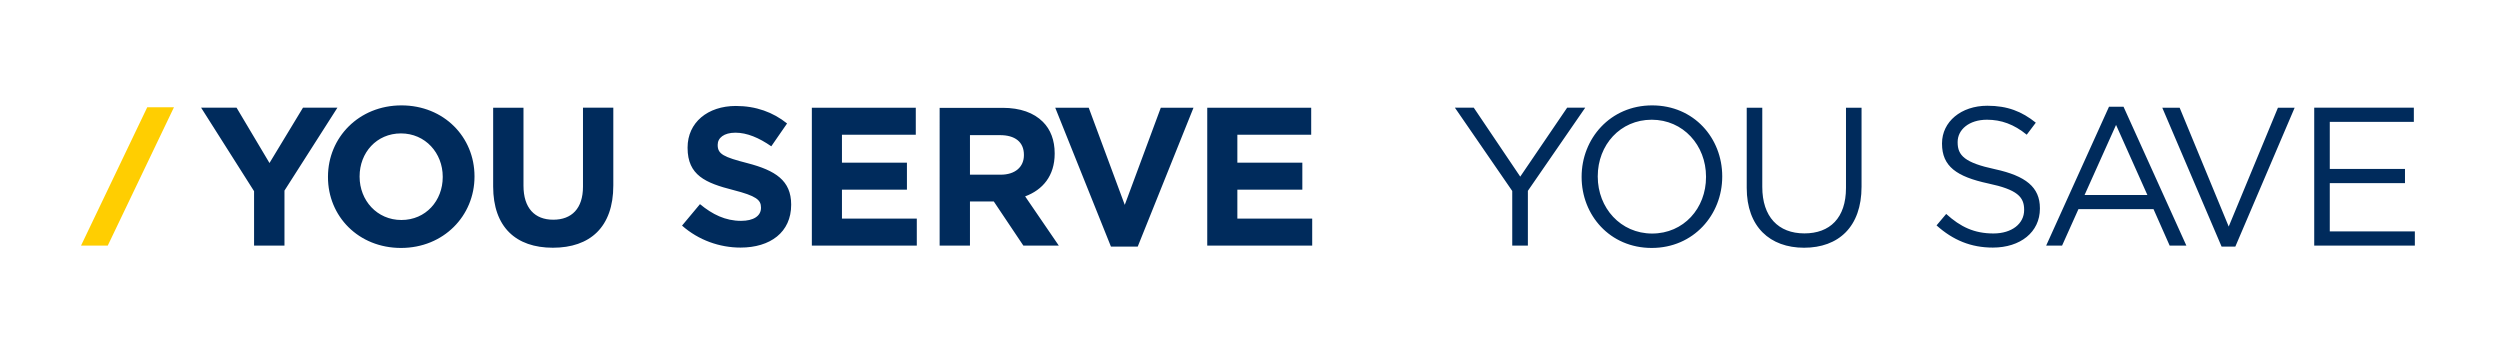 <?xml version="1.0" encoding="utf-8"?>
<!-- Generator: Adobe Illustrator 28.0.0, SVG Export Plug-In . SVG Version: 6.00 Build 0)  -->
<svg version="1.1" id="Layer_1" xmlns="http://www.w3.org/2000/svg" xmlns:xlink="http://www.w3.org/1999/xlink" x="0px" y="0px"
	 width="347.05px" height="48.37px" viewBox="0 0 347.05 48.37" style="enable-background:new 0 0 347.05 48.37;"
	 xml:space="preserve">
<style type="text/css">
	.st0{fill:#002B5C;}
	.st1{fill:#FFCE01;}
</style>
<g>
	<g>
		<path class="st0" d="M321.26,34.09h13.97v-1.97h-11.81v-6.7h10.44v-1.97h-10.44v-6.53h11.67v-1.97h-13.83V34.09z M308.4,34.23
			h1.91l8.23-19.27h-2.32l-6.83,16.49l-6.81-16.49h-2.41L308.4,34.23z M289.38,27.07l4.37-9.73l4.35,9.73H289.38z M284.05,34.09
			h2.21l2.27-5.06h10.42l2.24,5.06h2.32l-8.72-19.27h-2.02L284.05,34.09z M276.65,34.37c3.8,0,6.53-2.13,6.53-5.41V28.9
			c0-2.92-1.97-4.48-6.23-5.41c-4.21-0.9-5.19-1.91-5.19-3.72v-0.06c0-1.72,1.59-3.09,4.07-3.09c1.97,0,3.75,0.63,5.52,2.08
			l1.26-1.67c-1.94-1.56-3.94-2.35-6.73-2.35c-3.64,0-6.29,2.22-6.29,5.22v0.05c0,3.14,2.02,4.57,6.42,5.52
			c4.02,0.85,4.98,1.86,4.98,3.64v0.05c0,1.89-1.7,3.25-4.26,3.25c-2.65,0-4.57-0.9-6.56-2.71l-1.34,1.59
			C271.13,33.35,273.62,34.37,276.65,34.37 M250.44,34.39c4.78,0,7.98-2.9,7.98-8.47V14.96h-2.16v11.13c0,4.18-2.24,6.31-5.77,6.31
			c-3.64,0-5.85-2.32-5.85-6.45V14.96h-2.16v11.13C242.48,31.49,245.71,34.39,250.44,34.39 M229.35,32.42
			c-4.37,0-7.55-3.55-7.55-7.9v-0.05c0-4.35,3.12-7.85,7.49-7.85c4.37,0,7.54,3.55,7.54,7.9v0.05
			C236.84,28.92,233.72,32.42,229.35,32.42 M229.29,34.42c5.82,0,9.79-4.62,9.79-9.9v-0.05c0-5.28-3.91-9.84-9.73-9.84
			c-5.82,0-9.79,4.62-9.79,9.9v0.05C219.56,29.85,223.47,34.42,229.29,34.42 M209.91,34.09h2.19v-7.6l7.96-11.54h-2.51l-6.51,9.57
			l-6.45-9.57h-2.62l7.96,11.56V34.09z"/>
		<path class="st0" d="M167.59,34.09h14.57v-3.74h-10.39v-4.02h9.02v-3.75h-9.02V18.7h10.25v-3.74h-14.43V34.09z M154.22,34.23h3.72
			l7.74-19.27h-4.54l-5,13.48l-5-13.48h-4.65L154.22,34.23z M134.65,24.25v-5.49h4.18c2.05,0,3.31,0.93,3.31,2.73v0.05
			c0,1.61-1.18,2.71-3.23,2.71H134.65z M130.44,34.09h4.21v-6.12h3.31l4.1,6.12h4.92l-4.67-6.83c2.43-0.9,4.1-2.84,4.1-5.93v-0.05
			c0-1.81-0.57-3.31-1.64-4.37c-1.26-1.26-3.14-1.94-5.58-1.94h-8.75V34.09z M112.7,34.09h14.57v-3.74h-10.39v-4.02h9.02v-3.75
			h-9.02V18.7h10.25v-3.74H112.7V34.09z M102.8,34.37c4.13,0,7.03-2.13,7.03-5.93v-0.05c0-3.33-2.19-4.73-6.07-5.74
			c-3.31-0.85-4.13-1.26-4.13-2.51v-0.05c0-0.93,0.85-1.67,2.46-1.67c1.61,0,3.28,0.71,4.98,1.89l2.19-3.17
			c-1.94-1.56-4.32-2.43-7.11-2.43c-3.91,0-6.7,2.3-6.7,5.77v0.05c0,3.8,2.49,4.87,6.34,5.85c3.2,0.82,3.85,1.37,3.85,2.43v0.05
			c0,1.12-1.04,1.8-2.76,1.8c-2.19,0-3.99-0.9-5.71-2.32l-2.49,2.98C96.98,33.35,99.91,34.37,102.8,34.37 M76.75,34.39
			c5.14,0,8.39-2.84,8.39-8.64v-10.8h-4.21v10.96c0,3.03-1.56,4.59-4.13,4.59s-4.13-1.61-4.13-4.73V14.96h-4.21v10.94
			C68.47,31.52,71.61,34.39,76.75,34.39 M55.72,30.54c-3.39,0-5.8-2.73-5.8-6.01v-0.05c0-3.28,2.35-5.96,5.74-5.96
			c3.39,0,5.8,2.73,5.8,6.01v0.05C61.46,27.86,59.11,30.54,55.72,30.54 M55.67,34.42c5.91,0,10.2-4.46,10.2-9.9v-0.05
			c0-5.44-4.24-9.84-10.14-9.84c-5.91,0-10.2,4.46-10.2,9.9v0.05C45.52,30.02,49.76,34.42,55.67,34.42 M35.28,34.09h4.21v-7.63
			l7.35-11.51h-4.78l-4.65,7.68l-4.57-7.68h-4.92l7.35,11.59V34.09z"/>
	</g>
	<polygon class="st1" points="20.44,14.89 11.25,34.09 14.96,34.09 24.15,14.89 	"/>
</g>
</svg>
